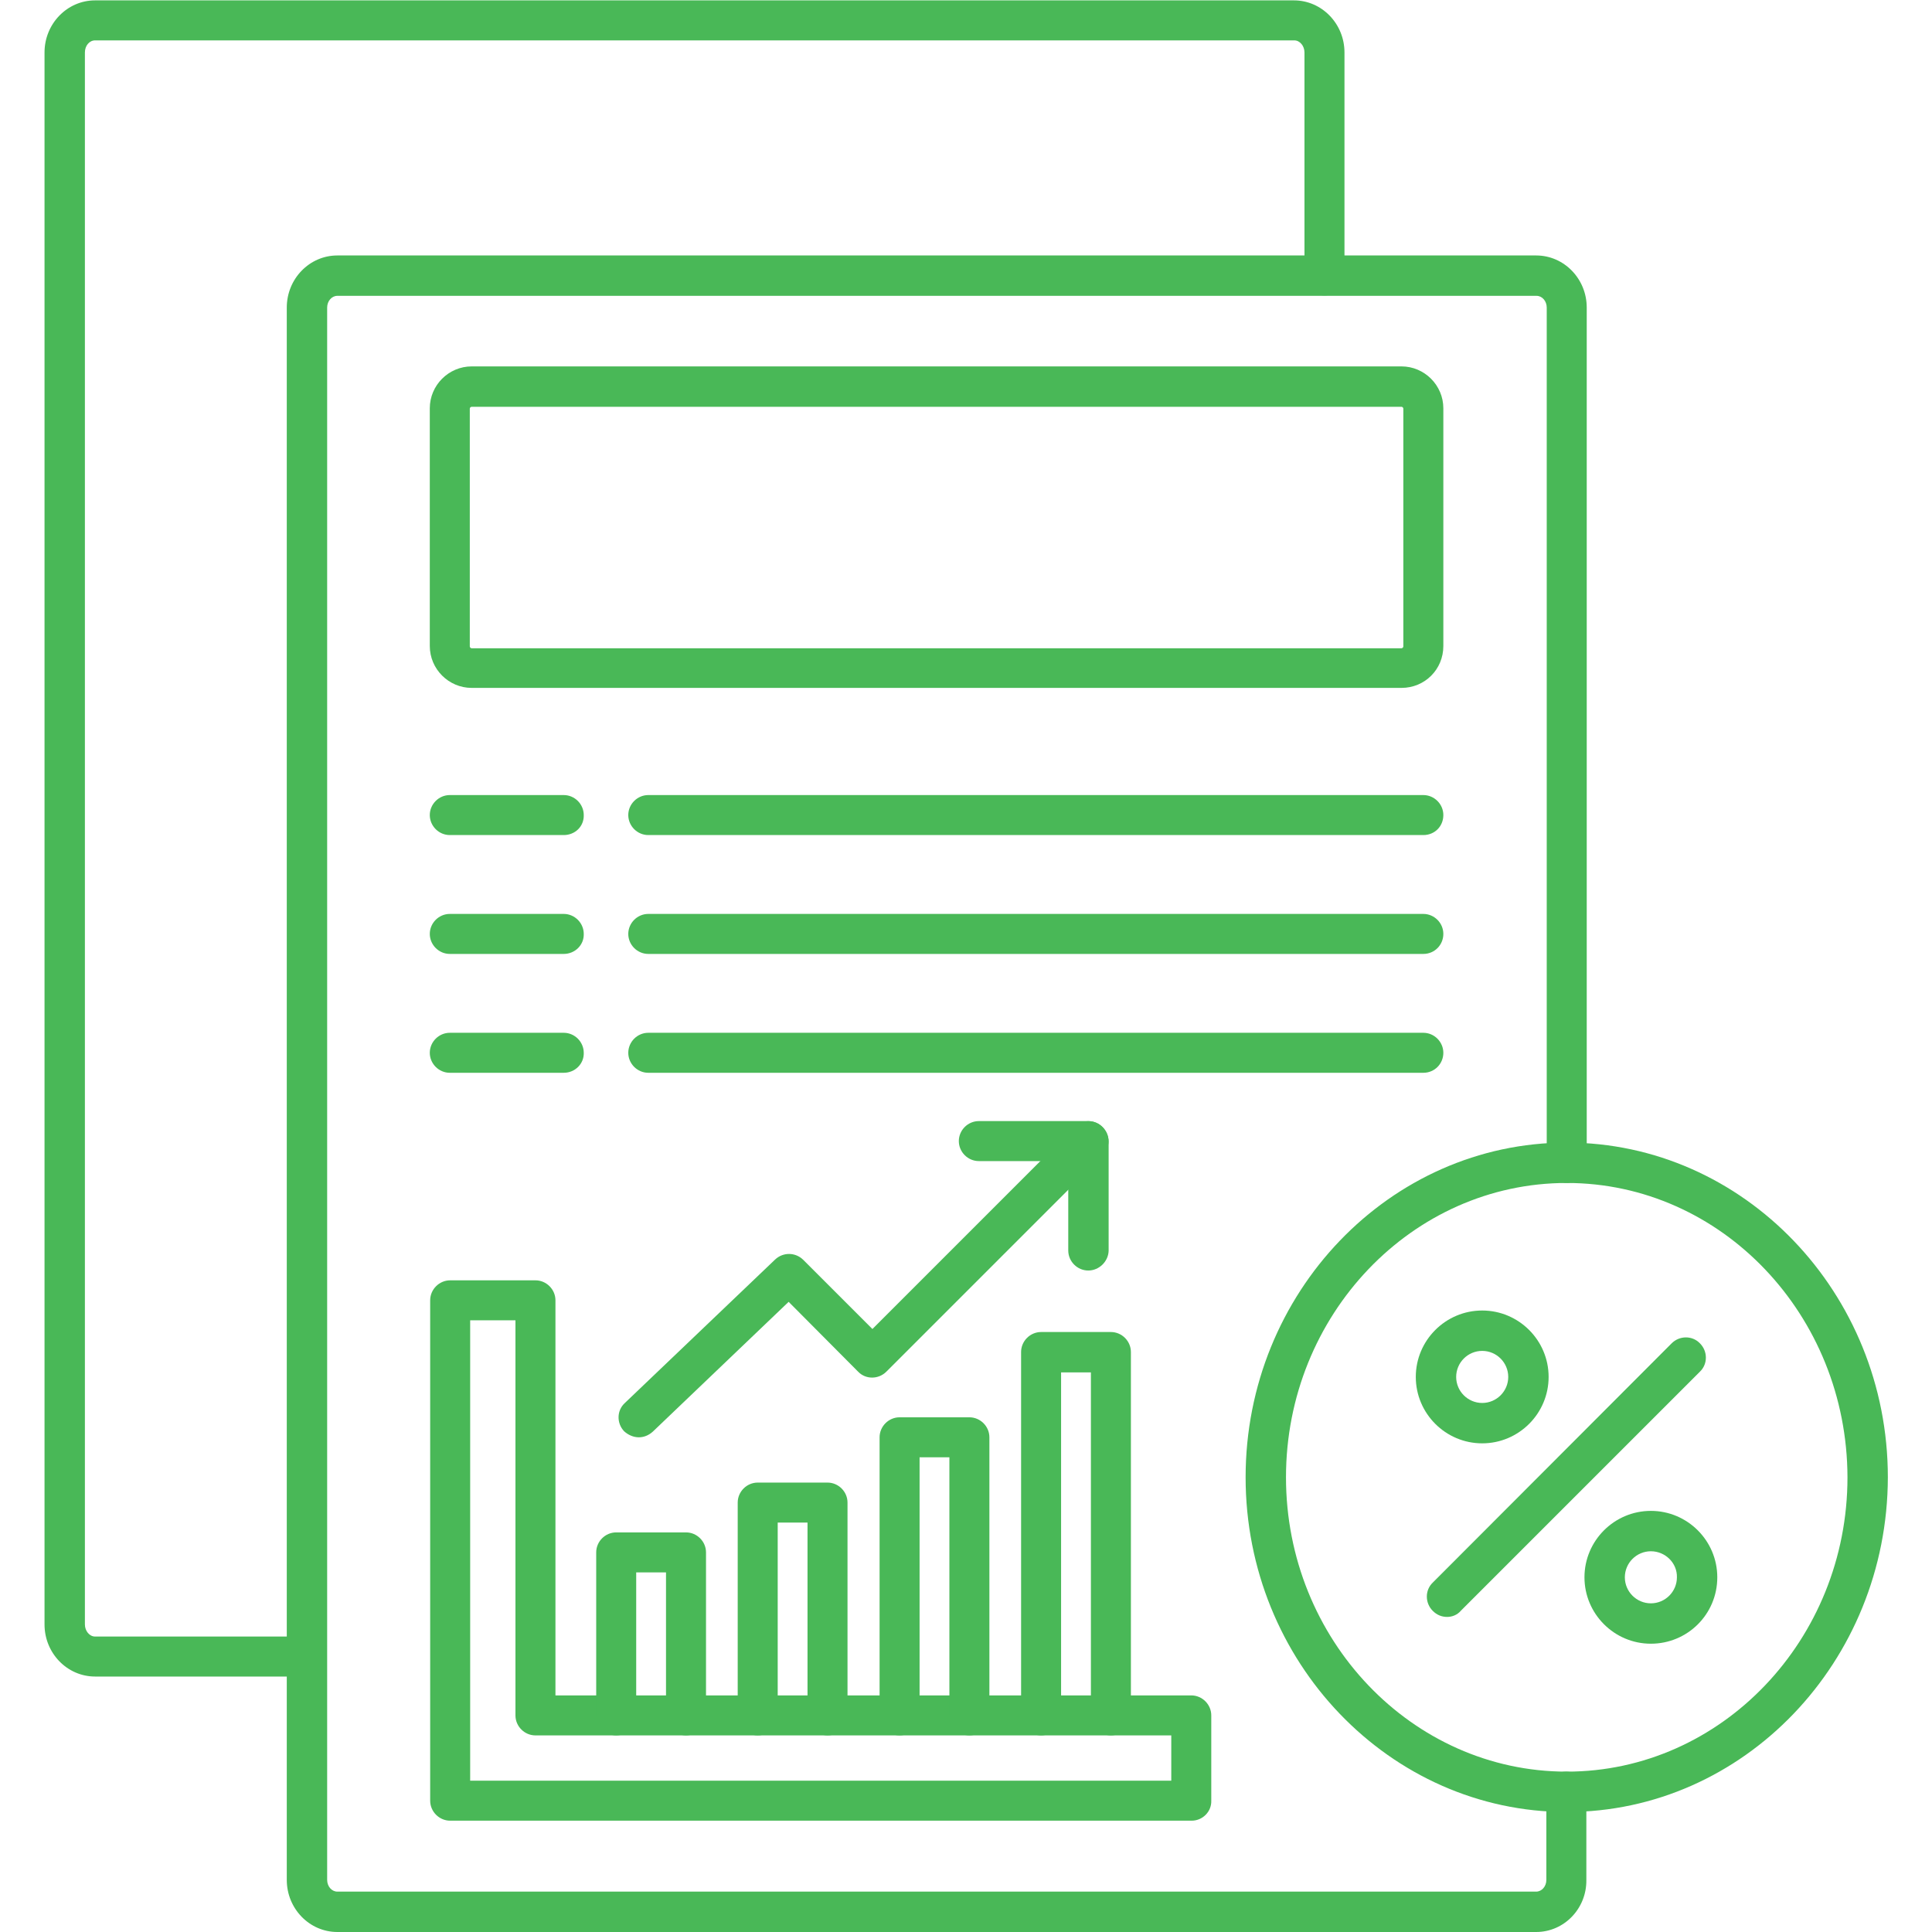 <?xml version="1.0" encoding="utf-8"?>
<!-- Generator: Adobe Illustrator 24.0.1, SVG Export Plug-In . SVG Version: 6.00 Build 0)  -->
<svg version="1.1"
	 id="Camada_1" shape-rendering="geometricPrecision" image-rendering="optimizeQuality" text-rendering="geometricPrecision"
	 xmlns="http://www.w3.org/2000/svg" xmlns:xlink="http://www.w3.org/1999/xlink" x="0px" y="0px" viewBox="0 0 512 512"
	 style="enable-background:new 0 0 512 512;" xml:space="preserve">
<style type="text/css">
	.st0{fill-rule:evenodd;clip-rule:evenodd;fill:#49B857;}
</style>
<g id="Layer_x0020_1">
	<g id="_307214272">
		<g>
			<g>
				<path id="_307208248" class="st0" d="M383.5,428.5c-1.4,0-2.7-0.5-3.8-1.6c-2.1-2.1-2.1-5.5,0-7.5L443,356
					c2.1-2.1,5.5-2.1,7.5,0c2.1,2.1,2.1,5.5,0,7.5l-63.3,63.3C386.2,428,384.8,428.5,383.5,428.5z"/>
			</g>
			<g>
				<path id="_307208608" class="st0" d="M392.8,382.5c-9.7,0-17.6-7.9-17.6-17.6c0-9.7,7.9-17.6,17.6-17.6
					c9.7,0,17.6,7.9,17.6,17.6C410.4,374.6,402.5,382.5,392.8,382.5L392.8,382.5z M392.8,358c-3.8,0-6.9,3.1-6.9,6.9
					c0,3.8,3.1,6.9,6.9,6.9c3.8,0,6.9-3.1,6.9-6.9C399.7,361.1,396.6,358,392.8,358z"/>
			</g>
			<g>
				<path id="_307207480" class="st0" d="M437.5,435.6c-9.7,0-17.6-7.9-17.6-17.6c0-9.7,7.9-17.6,17.6-17.6
					c9.7,0,17.6,7.9,17.6,17.6C455.1,427.8,447.2,435.6,437.5,435.6z M437.5,411.1c-3.8,0-6.9,3.1-6.9,6.9c0,3.8,3.1,6.9,6.9,6.9
					c3.8,0,6.9-3.1,6.9-6.9C444.5,414.2,441.3,411.1,437.5,411.1z"/>
			</g>
			<g>
				<path id="_307207744" class="st0" d="M415.2,480.2c-46.9,0-85.1-39.8-85.1-88.7c0-48.9,38.2-88.7,85.1-88.7
					c46.9,0,85.1,39.8,85.1,88.7C500.2,440.4,462.1,480.2,415.2,480.2z M415.2,313.5c-41,0-74.4,35-74.4,78c0,43,33.4,78,74.4,78
					s74.4-35,74.4-78C489.5,348.5,456.2,313.5,415.2,313.5z"/>
			</g>
			<g>
				<path id="_307207528" class="st0" d="M407.1,512H89.4C82,512,76,505.8,76,498.2l0-416.7c0-7.6,6-13.8,13.4-13.8l317.7,0
					c7.4,0,13.4,6.2,13.4,13.8v226.7c0,2.9-2.4,5.3-5.3,5.3c-2.9,0-5.3-2.4-5.3-5.3V81.5c0-1.7-1.2-3.1-2.7-3.1H89.4
					c-1.5,0-2.7,1.4-2.7,3.1v416.7c0,1.7,1.2,3.1,2.7,3.1h317.7c1.5,0,2.7-1.4,2.7-3.1v-23.4c0-2.9,2.4-5.3,5.3-5.3
					c2.9,0,5.3,2.4,5.3,5.3v23.4C420.5,505.8,414.5,512,407.1,512L407.1,512z"/>
			</g>
			<g>
				<path id="_307207864" class="st0" d="M81.3,444.3H25.2c-7.4,0-13.4-6.2-13.4-13.8V13.9c0-7.6,6-13.8,13.4-13.8h317.7
					c7.4,0,13.4,6.2,13.4,13.8V73c0,2.9-2.4,5.3-5.3,5.3s-5.3-2.4-5.3-5.3V13.9c0-1.7-1.2-3.2-2.7-3.2H25.2c-1.5,0-2.7,1.4-2.7,3.2
					v416.6c0,1.7,1.2,3.2,2.7,3.2h56.1c2.9,0,5.3,2.4,5.3,5.3C86.7,441.9,84.3,444.3,81.3,444.3L81.3,444.3z"/>
			</g>
			<g>
				<path id="_307207696" class="st0" d="M169.3,380.9c-1.4,0-2.8-0.6-3.9-1.6c-2-2.1-2-5.5,0.2-7.5l39.8-38c2.1-2,5.4-2,7.5,0.1
					l18.3,18.3l53.5-53.5c2.1-2.1,5.5-2.1,7.5,0c2.1,2.1,2.1,5.5,0,7.5l-57.3,57.3c-2.1,2.1-5.5,2.1-7.5,0L209,345l-36,34.4
					C171.9,380.4,170.6,380.9,169.3,380.9L169.3,380.9z"/>
			</g>
			<g>
				<path id="_307207912" class="st0" d="M288.4,336.7c-2.9,0-5.3-2.4-5.3-5.3l0-23.7h-23.7c-2.9,0-5.3-2.4-5.3-5.3
					c0-2.9,2.4-5.3,5.3-5.3h29c1.4,0,2.8,0.6,3.8,1.6c1,1,1.6,2.4,1.6,3.8l0,29C293.7,334.3,291.3,336.7,288.4,336.7L288.4,336.7z"
					/>
			</g>
			<g>
				<path id="_307207408" class="st0" d="M315.8,482.5H119.3c-2.9,0-5.3-2.4-5.3-5.3V344.6c0-2.9,2.4-5.3,5.3-5.3l22.6,0
					c2.9,0,5.3,2.4,5.3,5.3v104.7h168.5c2.9,0,5.3,2.4,5.3,5.3v22.6C321.1,480.1,318.7,482.5,315.8,482.5L315.8,482.5z M124.6,471.9
					h185.8v-12H141.9c-2.9,0-5.3-2.4-5.3-5.3V349.9h-12L124.6,471.9L124.6,471.9z"/>
			</g>
			<g>
				<path id="_307207456" class="st0" d="M181.8,459.9c-2.9,0-5.3-2.4-5.3-5.3v-37.9h-7.9v37.9c0,2.9-2.4,5.3-5.3,5.3
					c-2.9,0-5.3-2.4-5.3-5.3v-43.2c0-2.9,2.4-5.3,5.3-5.3h18.5c2.9,0,5.3,2.4,5.3,5.3v43.2C187.1,457.5,184.7,459.9,181.8,459.9
					L181.8,459.9z"/>
			</g>
			<g>
				<path id="_307206760" class="st0" d="M219.3,459.9c-2.9,0-5.3-2.4-5.3-5.3v-51.1h-7.9v51.1c0,2.9-2.4,5.3-5.3,5.3
					c-2.9,0-5.3-2.4-5.3-5.3v-56.4c0-2.9,2.4-5.3,5.3-5.3h18.5c2.9,0,5.3,2.4,5.3,5.3v56.4C224.7,457.5,222.3,459.9,219.3,459.9
					L219.3,459.9z"/>
			</g>
			<g>
				<path id="_307207192" class="st0" d="M256.9,459.9c-2.9,0-5.3-2.4-5.3-5.3v-68.4h-7.9v68.4c0,2.9-2.4,5.3-5.3,5.3
					c-2.9,0-5.3-2.4-5.3-5.3v-73.7c0-2.9,2.4-5.3,5.3-5.3h18.5c2.9,0,5.3,2.4,5.3,5.3v73.7C262.2,457.5,259.8,459.9,256.9,459.9
					L256.9,459.9z"/>
			</g>
			<g>
				<path id="_307206880" class="st0" d="M294.4,459.9c-2.9,0-5.3-2.4-5.3-5.3v-90.9h-7.9v90.9c0,2.9-2.4,5.3-5.3,5.3
					c-2.9,0-5.3-2.4-5.3-5.3v-96.3c0-2.9,2.4-5.3,5.3-5.3h18.5c2.9,0,5.3,2.4,5.3,5.3v96.3C299.7,457.5,297.3,459.9,294.4,459.9
					L294.4,459.9z"/>
			</g>
			<g>
				<path id="_307206592" class="st0" d="M371.4,182.3H125c-6.1,0-11.1-5-11.1-11.1v-63c0-6.1,5-11.1,11.1-11.1h246.4
					c6.1,0,11.1,5,11.1,11.1v63C382.5,177.4,377.6,182.3,371.4,182.3z M125,107.8c-0.2,0-0.5,0.2-0.5,0.5v63c0,0.2,0.2,0.5,0.5,0.5
					h246.4c0.2,0,0.5-0.2,0.5-0.5v-63c0-0.2-0.2-0.5-0.5-0.5H125z"/>
			</g>
			<g>
				<path id="_307206976" class="st0" d="M149.4,221.3h-30.2c-2.9,0-5.3-2.4-5.3-5.3c0-2.9,2.4-5.3,5.3-5.3h30.2
					c2.9,0,5.3,2.4,5.3,5.3C154.8,219,152.4,221.3,149.4,221.3z"/>
			</g>
			<g>
				<path id="_307206640" class="st0" d="M377.2,221.3H171.8c-2.9,0-5.3-2.4-5.3-5.3c0-2.9,2.4-5.3,5.3-5.3h205.4
					c2.9,0,5.3,2.4,5.3,5.3C382.5,219,380.2,221.3,377.2,221.3z"/>
			</g>
			<g>
				<path id="_307206784" class="st0" d="M149.4,252.8h-30.2c-2.9,0-5.3-2.4-5.3-5.3c0-2.9,2.4-5.3,5.3-5.3h30.2
					c2.9,0,5.3,2.4,5.3,5.3C154.8,250.4,152.4,252.8,149.4,252.8z"/>
			</g>
			<g>
				<path id="_307214608" class="st0" d="M377.2,252.8H171.8c-2.9,0-5.3-2.4-5.3-5.3c0-2.9,2.4-5.3,5.3-5.3h205.4
					c2.9,0,5.3,2.4,5.3,5.3C382.5,250.4,380.2,252.8,377.2,252.8z"/>
			</g>
			<g>
				<path id="_307214440" class="st0" d="M149.4,284.3h-30.2c-2.9,0-5.3-2.4-5.3-5.3c0-2.9,2.4-5.3,5.3-5.3h30.2
					c2.9,0,5.3,2.4,5.3,5.3C154.8,281.9,152.4,284.3,149.4,284.3z"/>
			</g>
			<g>
				<path id="_307214536" class="st0" d="M377.2,284.3H171.8c-2.9,0-5.3-2.4-5.3-5.3c0-2.9,2.4-5.3,5.3-5.3h205.4
					c2.9,0,5.3,2.4,5.3,5.3C382.5,281.9,380.2,284.3,377.2,284.3z"/>
			</g>
		</g>
	</g>
</g>
</svg>
